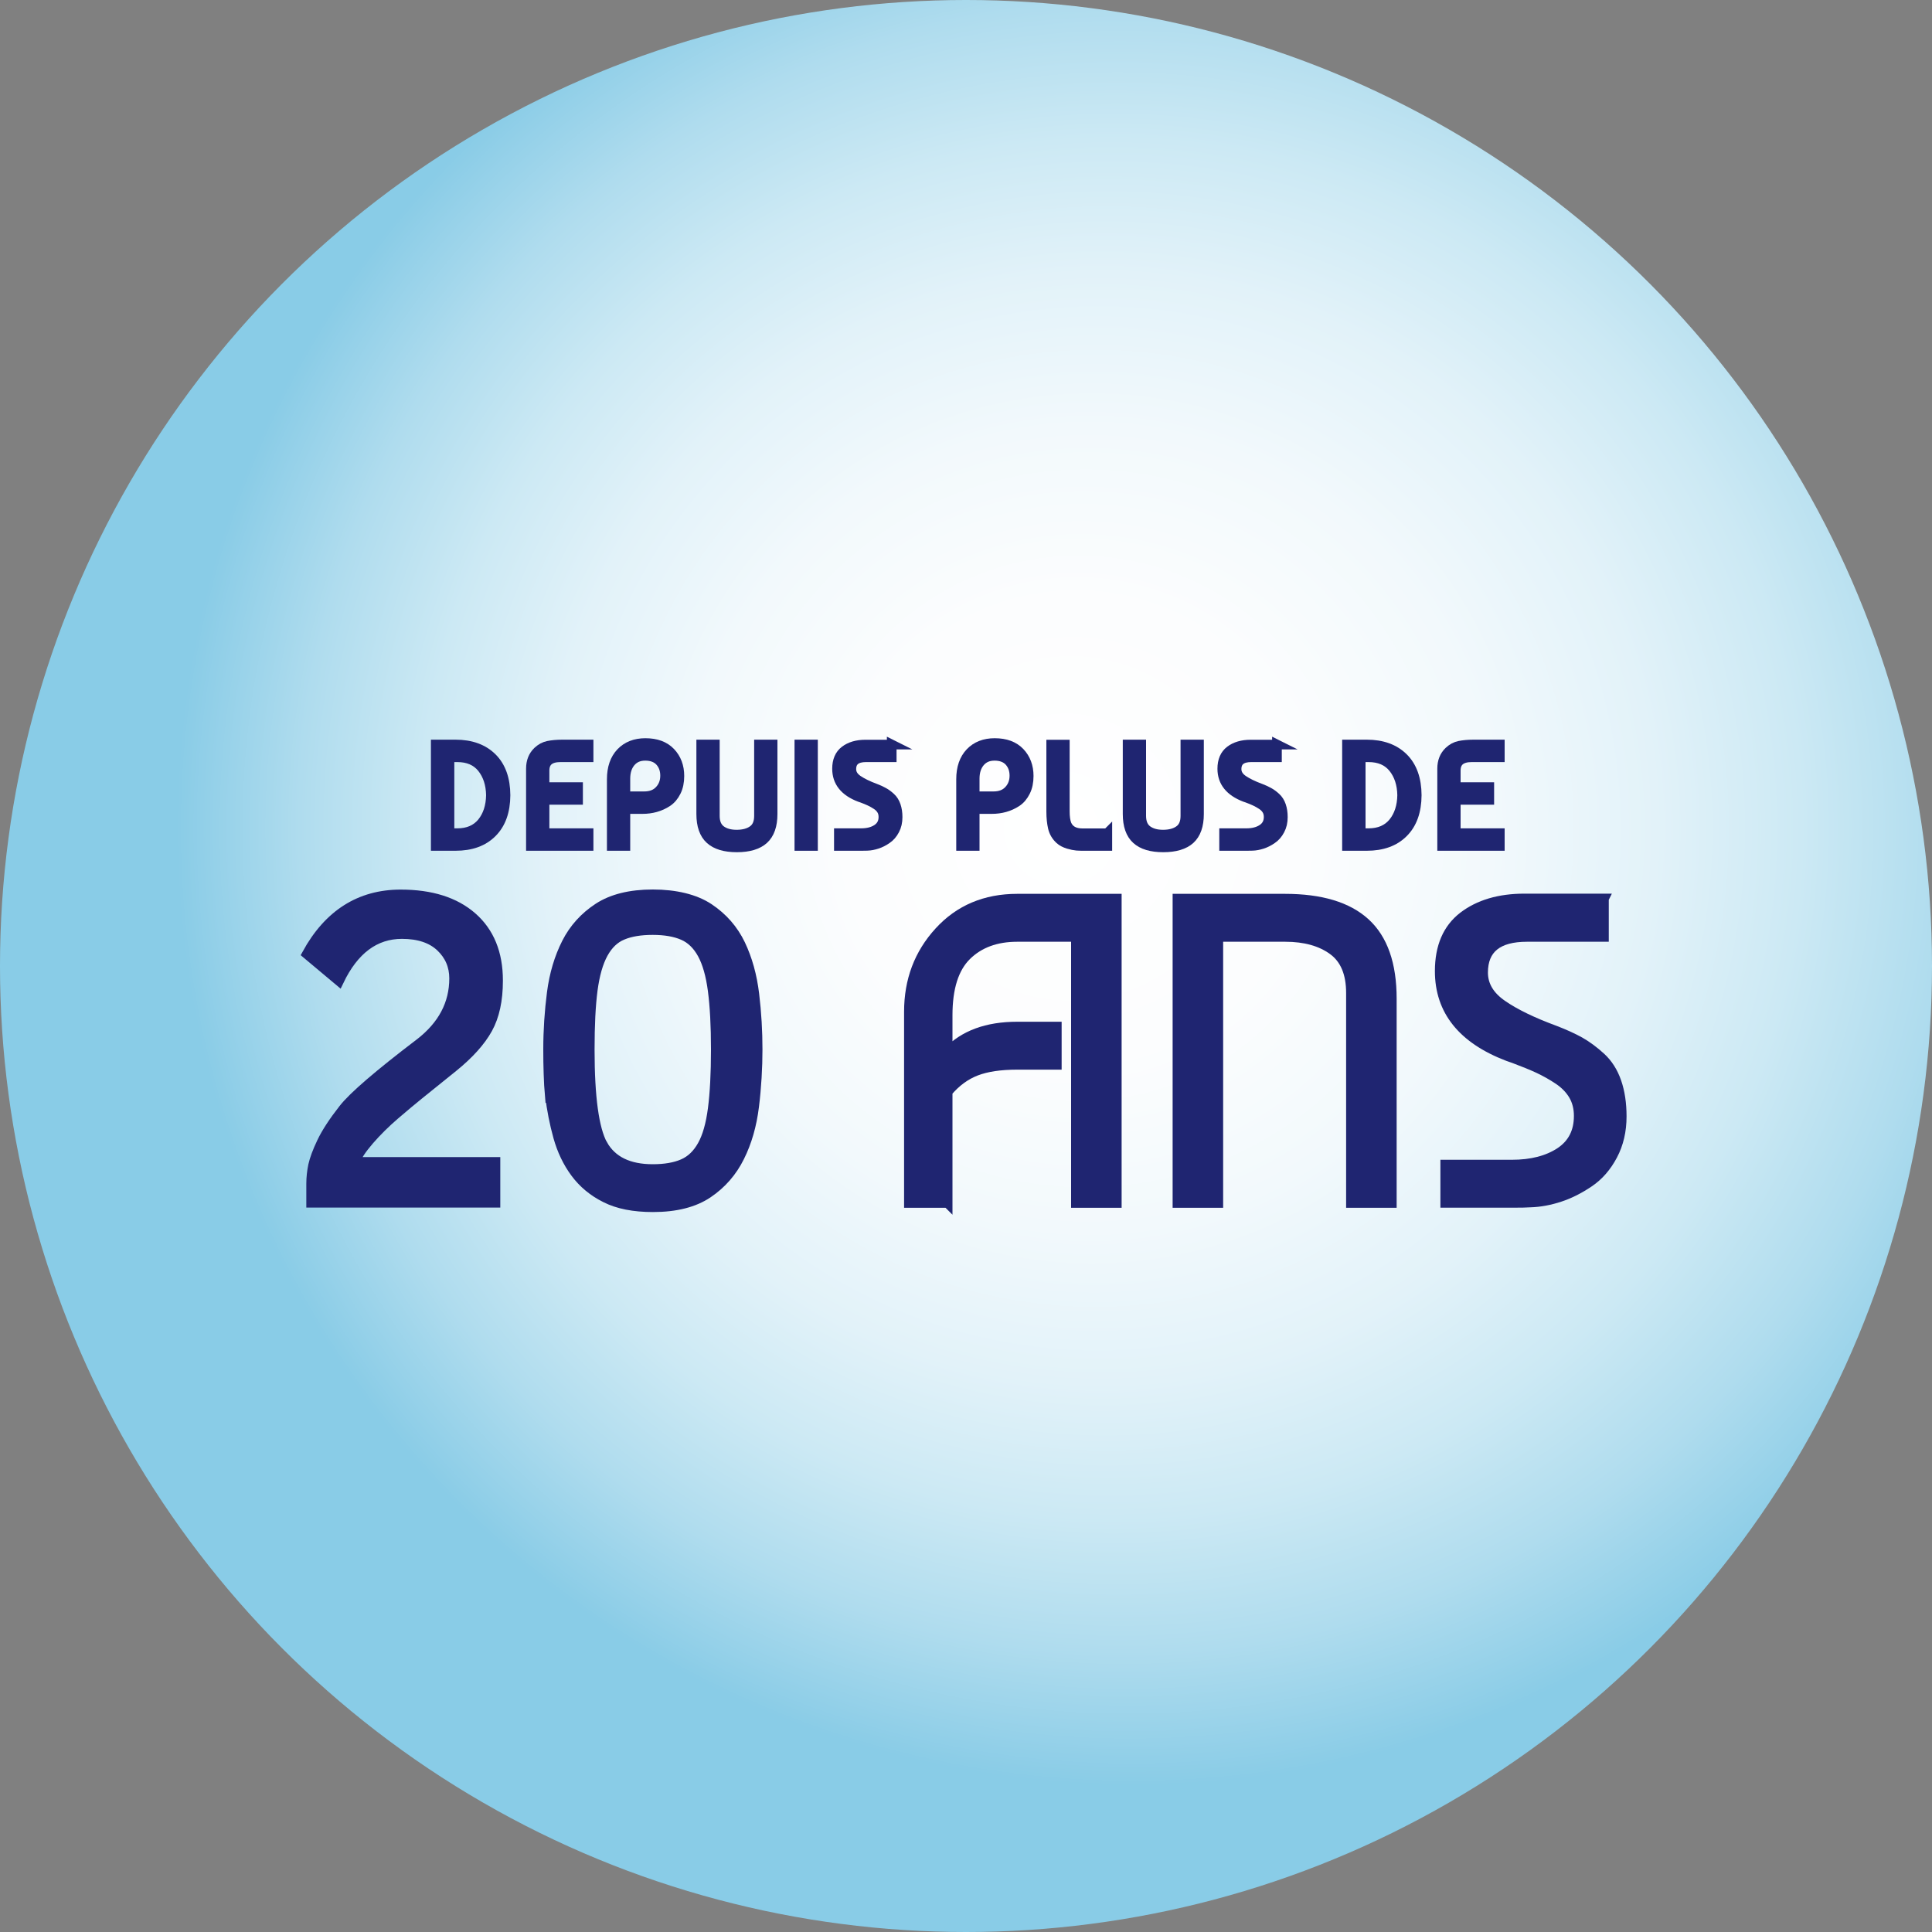 <svg xmlns="http://www.w3.org/2000/svg" xmlns:xlink="http://www.w3.org/1999/xlink" id="Calque_1" data-name="Calque 1" width="200" height="200" viewBox="0 0 200 200"><rect x="0" y="0" width="200" height="200" fill="#808080" stroke="none"/><defs><radialGradient id="D&#xE9;grad&#xE9;_sans_nom_5" data-name="D&#xE9;grad&#xE9; sans nom 5" cx="117.66" cy="79.1" fx="109.71" fy="79.1" r="99.08" gradientTransform="translate(-.31 6.65)" gradientUnits="userSpaceOnUse"><stop offset="0" stop-color="#fff"></stop><stop offset=".24" stop-color="#fcfdfe"></stop><stop offset=".42" stop-color="#f2f9fc"></stop><stop offset=".58" stop-color="#e2f2f9"></stop><stop offset=".72" stop-color="#cce9f4"></stop><stop offset=".86" stop-color="#afdcee"></stop><stop offset=".99" stop-color="#8ccde7"></stop><stop offset="1" stop-color="#89cce7"></stop></radialGradient></defs><circle cx="100" cy="100" r="100" style="fill: url(#D&#xE9;grad&#xE9;_sans_nom_5);"></circle><g><rect x="27.46" y="77.07" width="145.07" height="65.82" style="fill: none;"></rect><path d="M52.33,82.32c-.01,1.67-.47,2.96-1.39,3.88s-2.18,1.37-3.79,1.37h-2.04v-10.5h2.04c1.61,0,2.87.46,3.79,1.37s1.38,2.21,1.39,3.88ZM47.34,86.25c1.11,0,1.96-.37,2.56-1.1.59-.73.9-1.68.92-2.83-.02-1.15-.33-2.09-.92-2.83-.6-.74-1.45-1.1-2.56-1.1h-.81v7.86h.81Z" style="fill: #1f2571; stroke: #1f2571; stroke-miterlimit: 10;"></path><path d="M60.93,87.57h-5.97v-8c0-.74.23-1.33.71-1.79.32-.3.68-.5,1.08-.58s.89-.13,1.47-.13h2.71v1.32h-2.91c-1.1,0-1.65.46-1.65,1.38v1.71h3.47v1.32h-3.47v3.45h4.56v1.32Z" style="fill: #1f2571; stroke: #1f2571; stroke-miterlimit: 10;"></path><path d="M64.74,87.57h-1.41v-6.9c0-1.18.32-2.1.95-2.76.63-.66,1.48-.99,2.53-.99,1.12,0,1.99.32,2.6.96.61.64.92,1.46.92,2.45,0,.62-.11,1.16-.34,1.62s-.53.82-.91,1.07-.79.43-1.21.55c-.43.12-.88.18-1.35.18h-1.12v-1.32h1.29c.67,0,1.2-.2,1.58-.61.38-.4.58-.91.58-1.52s-.18-1.09-.53-1.48c-.35-.38-.86-.58-1.52-.58s-1.14.22-1.51.65c-.37.44-.55,1.01-.55,1.72v6.96Z" style="fill: #1f2571; stroke: #1f2571; stroke-miterlimit: 10;"></path><path d="M78.57,77.07h1.41v7.2c0,1.19-.31,2.06-.92,2.62-.61.55-1.54.83-2.78.83s-2.17-.28-2.77-.83c-.61-.55-.92-1.43-.92-2.62v-7.2h1.41v7.39c0,.68.21,1.17.62,1.48.42.31.96.46,1.64.46s1.26-.15,1.68-.46c.42-.3.63-.8.63-1.48v-7.39Z" style="fill: #1f2571; stroke: #1f2571; stroke-miterlimit: 10;"></path><path d="M84.16,87.57h-1.41v-10.5h1.41v10.5Z" style="fill: #1f2571; stroke: #1f2571; stroke-miterlimit: 10;"></path><path d="M92.31,77.07v1.32h-2.66c-1.01,0-1.52.41-1.52,1.23,0,.44.22.81.67,1.12.44.3,1.05.6,1.81.88.34.13.63.26.87.4.24.13.48.31.72.53.24.22.42.5.54.85.12.35.18.74.18,1.19,0,.5-.1.95-.31,1.34-.21.4-.48.71-.81.93-.33.23-.67.4-1.01.51-.34.11-.68.18-1.01.19-.14,0-.34.01-.6.01h-2.34v-1.32h2.29c.68,0,1.23-.14,1.67-.43.43-.29.65-.7.65-1.25,0-.27-.06-.51-.18-.71-.12-.2-.29-.38-.52-.53-.22-.15-.46-.28-.69-.39s-.52-.23-.85-.35c-.09-.03-.16-.05-.21-.07-1.57-.6-2.35-1.58-2.35-2.94,0-.84.27-1.47.81-1.88.54-.41,1.25-.62,2.12-.62h2.75Z" style="fill: #1f2571; stroke: #1f2571; stroke-miterlimit: 10;"></path><path d="M100.9,87.57h-1.41v-6.9c0-1.18.32-2.1.95-2.76.63-.66,1.48-.99,2.53-.99,1.12,0,1.99.32,2.6.96.61.64.92,1.46.92,2.45,0,.62-.11,1.16-.34,1.62s-.53.82-.91,1.07-.79.43-1.21.55c-.43.12-.88.18-1.35.18h-1.12v-1.32h1.29c.67,0,1.2-.2,1.58-.61.38-.4.58-.91.58-1.52s-.18-1.09-.53-1.48c-.35-.38-.86-.58-1.52-.58s-1.14.22-1.51.65c-.37.44-.55,1.01-.55,1.72v6.96Z" style="fill: #1f2571; stroke: #1f2571; stroke-miterlimit: 10;"></path><path d="M114.63,86.25v1.32h-2.19c-.41,0-.73,0-.97-.02s-.53-.08-.88-.18c-.35-.11-.65-.26-.88-.47-.37-.34-.61-.75-.72-1.22s-.17-1.03-.17-1.67v-6.93h1.41v6.9c0,.58.06,1.03.19,1.36.26.61.81.92,1.64.92h2.56Z" style="fill: #1f2571; stroke: #1f2571; stroke-miterlimit: 10;"></path><path d="M122.71,77.07h1.41v7.2c0,1.19-.31,2.06-.92,2.62-.61.55-1.54.83-2.78.83s-2.17-.28-2.77-.83c-.61-.55-.92-1.43-.92-2.62v-7.2h1.41v7.39c0,.68.21,1.17.62,1.48.42.31.96.46,1.64.46s1.26-.15,1.68-.46c.42-.3.63-.8.63-1.48v-7.39Z" style="fill: #1f2571; stroke: #1f2571; stroke-miterlimit: 10;"></path><path d="M132.19,77.07v1.32h-2.66c-1.01,0-1.52.41-1.52,1.23,0,.44.22.81.67,1.12.44.3,1.05.6,1.81.88.34.13.63.26.87.4.24.13.48.31.72.53.24.22.42.5.54.85.12.35.18.74.18,1.19,0,.5-.1.95-.31,1.34-.21.4-.48.71-.81.93-.33.23-.67.4-1.01.51-.34.11-.68.18-1.01.19-.14,0-.34.01-.6.01h-2.34v-1.32h2.29c.68,0,1.23-.14,1.67-.43.43-.29.65-.7.65-1.25,0-.27-.06-.51-.18-.71-.12-.2-.29-.38-.52-.53-.22-.15-.46-.28-.69-.39s-.52-.23-.85-.35c-.09-.03-.16-.05-.21-.07-1.57-.6-2.35-1.58-2.35-2.94,0-.84.27-1.47.81-1.88.54-.41,1.25-.62,2.12-.62h2.75Z" style="fill: #1f2571; stroke: #1f2571; stroke-miterlimit: 10;"></path><path d="M146.66,82.32c-.01,1.67-.47,2.96-1.39,3.88s-2.18,1.37-3.79,1.37h-2.04v-10.5h2.04c1.61,0,2.87.46,3.79,1.37s1.38,2.21,1.39,3.88ZM141.67,86.25c1.11,0,1.96-.37,2.56-1.1.59-.73.9-1.68.92-2.83-.02-1.15-.33-2.09-.92-2.83-.6-.74-1.45-1.1-2.56-1.1h-.81v7.86h.81Z" style="fill: #1f2571; stroke: #1f2571; stroke-miterlimit: 10;"></path><path d="M155.26,87.57h-5.97v-8c0-.74.23-1.33.71-1.79.32-.3.68-.5,1.08-.58s.89-.13,1.47-.13h2.71v1.32h-2.91c-1.1,0-1.65.46-1.65,1.38v1.71h3.47v1.32h-3.47v3.45h4.56v1.32Z" style="fill: #1f2571; stroke: #1f2571; stroke-miterlimit: 10;"></path><path d="M51.56,101.53c0,2.01-.36,3.67-1.08,4.97-.72,1.3-1.91,2.63-3.58,3.98s-2.83,2.29-3.51,2.83c-.67.54-1.51,1.24-2.5,2.09-.99.85-1.88,1.73-2.66,2.63-.78.9-1.28,1.65-1.48,2.25h14.54v4.23h-19.08v-1.98c0-.63.07-1.26.2-1.89.14-.63.43-1.43.9-2.41.46-.97,1.21-2.12,2.23-3.42,1.02-1.31,3.66-3.58,7.92-6.82,2.37-1.83,3.55-4.07,3.55-6.71,0-1.29-.47-2.38-1.4-3.26-.93-.88-2.27-1.33-4-1.33-2.79,0-4.97,1.62-6.52,4.86l-3.33-2.79c2.25-4.11,5.49-6.17,9.72-6.17,3.15,0,5.62.78,7.4,2.34,1.78,1.56,2.68,3.75,2.68,6.57Z" style="fill: #1f2571; stroke: #1f2571; stroke-miterlimit: 10;"></path><path d="M56.91,113.41c-.06-.69-.11-1.44-.13-2.25-.03-.81-.04-1.65-.04-2.52,0-1.98.13-3.94.38-5.87.25-1.93.77-3.65,1.53-5.15.76-1.5,1.86-2.71,3.28-3.64,1.42-.93,3.31-1.4,5.65-1.4s4.37.48,5.81,1.44,2.53,2.21,3.26,3.73c.73,1.53,1.21,3.26,1.44,5.18s.34,3.82.34,5.71-.12,3.95-.36,5.89c-.24,1.95-.74,3.7-1.51,5.24-.76,1.54-1.86,2.8-3.28,3.76-1.43.96-3.32,1.44-5.69,1.44-1.98,0-3.62-.32-4.9-.97-1.29-.64-2.33-1.51-3.13-2.59-.8-1.08-1.39-2.32-1.78-3.71-.39-1.4-.67-2.83-.85-4.3ZM62.4,118.5c.96,1.68,2.68,2.52,5.17,2.52,1.26,0,2.3-.18,3.13-.54.83-.36,1.49-1,2-1.91.51-.91.87-2.17,1.08-3.78s.32-3.65.32-6.14-.11-4.49-.32-6.1c-.21-1.6-.57-2.87-1.08-3.8-.51-.93-1.18-1.58-2-1.93-.83-.36-1.87-.54-3.13-.54s-2.3.17-3.13.52c-.83.34-1.49.98-2,1.91-.51.93-.87,2.19-1.08,3.78-.21,1.59-.31,3.64-.31,6.17,0,4.92.45,8.21,1.35,9.85Z" style="fill: #1f2571; stroke: #1f2571; stroke-miterlimit: 10;"></path><path d="M98.09,124.53h-4v-19.8c0-3.24,1.04-6,3.13-8.28,2.08-2.28,4.78-3.42,8.08-3.42h10.31v31.5h-4.23v-27.54h-6.08c-2.19,0-3.94.65-5.24,1.93-1.31,1.29-1.96,3.35-1.96,6.17v3.83c1.68-1.77,4.08-2.65,7.2-2.65h4.1v3.96h-4.1c-1.74,0-3.16.21-4.25.63-1.1.42-2.08,1.14-2.95,2.16v11.52Z" style="fill: #1f2571; stroke: #1f2571; stroke-miterlimit: 10;"></path><path d="M126.12,124.53h-4.23v-31.5h11.12c3.72,0,6.49.83,8.32,2.5,1.83,1.67,2.75,4.28,2.75,7.85v21.15h-4.23v-21.74c0-2.04-.62-3.52-1.87-4.43-1.25-.91-2.89-1.37-4.93-1.37h-6.93v27.54Z" style="fill: #1f2571; stroke: #1f2571; stroke-miterlimit: 10;"></path><path d="M166.04,93.03v3.96h-7.97c-3.03,0-4.54,1.23-4.54,3.69,0,1.32.67,2.44,2,3.35,1.33.92,3.14,1.79,5.42,2.63,1.02.39,1.89.79,2.61,1.19.72.41,1.44.94,2.16,1.6.72.66,1.26,1.51,1.62,2.54.36,1.04.54,2.23.54,3.58,0,1.5-.31,2.84-.94,4.03-.63,1.19-1.44,2.12-2.43,2.79-.99.67-2,1.19-3.04,1.53-1.03.34-2.05.53-3.04.56-.42.03-1.02.04-1.8.04h-7.02v-3.96h6.89c2.04,0,3.7-.43,5-1.28,1.29-.86,1.93-2.11,1.93-3.76,0-.81-.18-1.52-.54-2.14-.36-.61-.88-1.15-1.55-1.6-.67-.45-1.37-.84-2.07-1.17-.71-.33-1.55-.67-2.54-1.04-.27-.09-.48-.16-.63-.22-4.71-1.8-7.06-4.74-7.06-8.82,0-2.52.81-4.4,2.43-5.65,1.62-1.24,3.73-1.87,6.34-1.87h8.24Z" style="fill: #1f2571; stroke: #1f2571; stroke-miterlimit: 10;"></path></g></svg>
